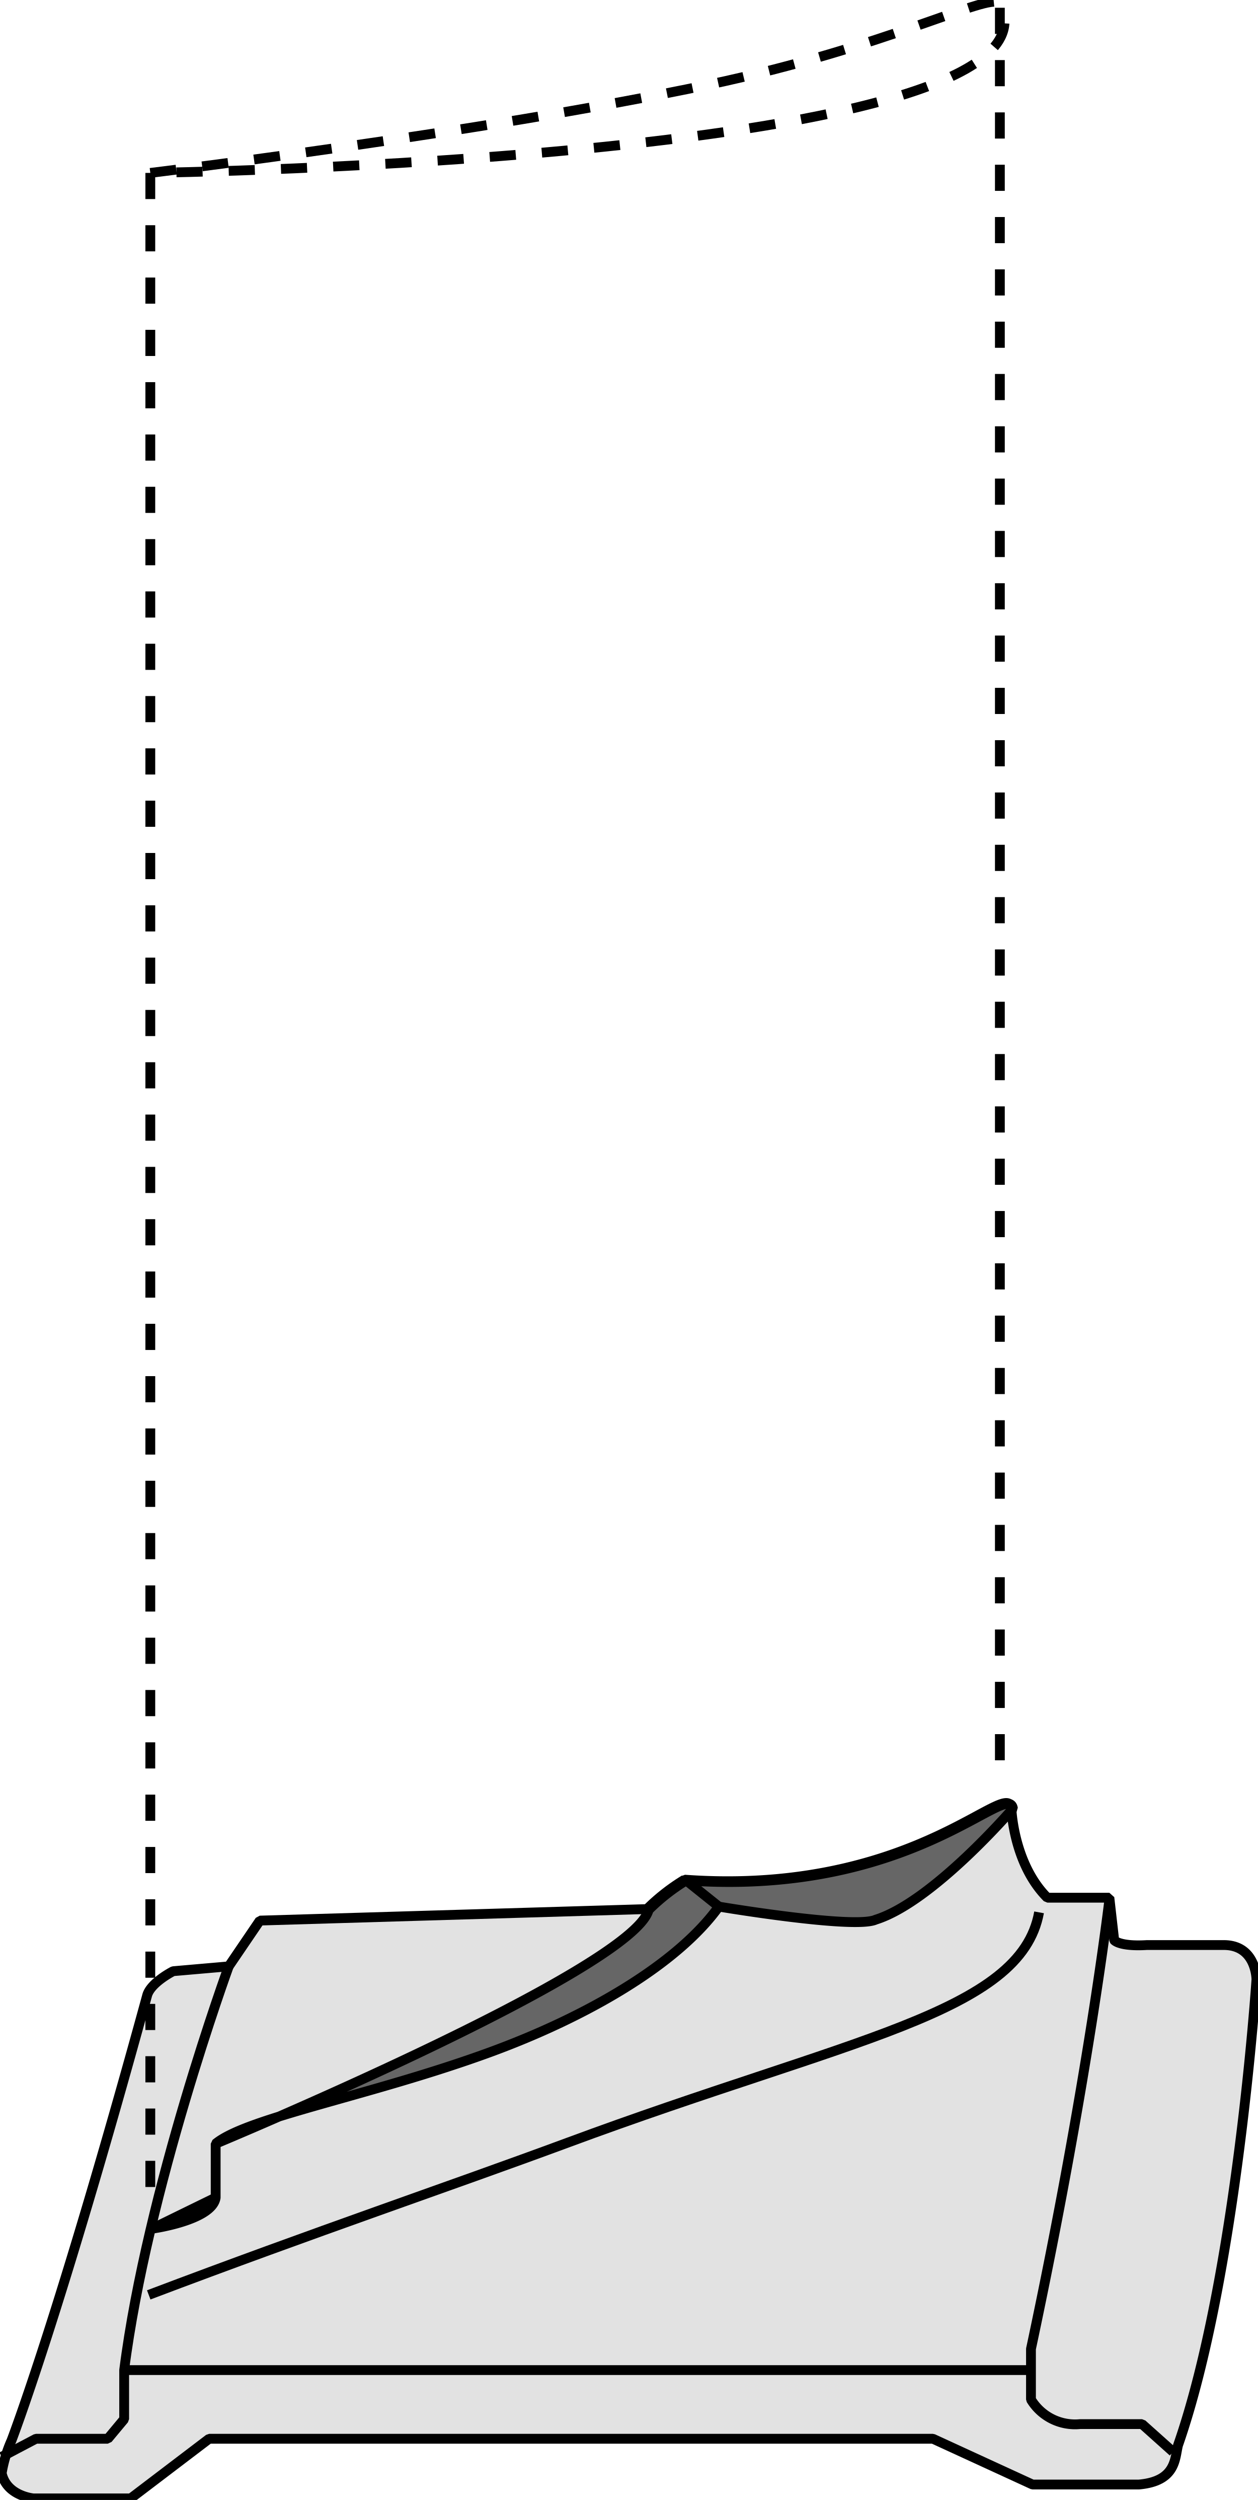 <svg id="Ebene_1" data-name="Ebene 1" xmlns="http://www.w3.org/2000/svg" width="96.25" height="191.15" viewBox="0 0 96.25 191.15">
  <defs>
    <style>
      .cls-1 {
        fill: #e2e2e2;
      }

      .cls-1, .cls-2, .cls-3, .cls-4 {
        stroke: #000;
        stroke-miterlimit: 1;
        stroke-width: 0.75px;
      }

      .cls-2, .cls-4 {
        fill: none;
      }

      .cls-3 {
        fill: #666;
      }

      .cls-4 {
        stroke-dasharray: 2;
      }
    </style>
  </defs>
  <title>damage-due-to-hcf</title>
  <g>
    <path class="cls-1" d="M221.63,365.88c.37,1.75,2.43,1.93,2.43,1.93h7.44l6-4.56h55.38l7.62,3.5h8.13c2.87-.25,2.75-2,3-3,4.5-12.87,6-35.62,6-35.62s0-2.63-2.5-2.63h-5.88c-2.12.13-2.5-.37-2.5-.37l-.37-3.25h-4.75c-2.63-2.63-2.75-6.88-2.75-6.88-.1-.56-.62-.42-1.63.09-3,1.52-10.34,6.35-23.37,5.41a15.44,15.44,0,0,0-2.88,2.25l-29.62.88-2.38,3.5-4.25.37s-1.75.88-2,1.88c-6.75,24.62-10.37,34-10.37,34A10.13,10.13,0,0,0,221.63,365.88Z" transform="translate(-221.5 -176.78)"/>
    <path class="cls-2" d="M239,327.13s-6.25,17.12-8,30.87v3.75l-1.25,1.5h-5.5l-2.62,1.38" transform="translate(-221.5 -176.78)"/>
    <path class="cls-2" d="M311.25,364.25l-2.37-2.12h-4.75a3.94,3.94,0,0,1-3.75-1.88v-3.87c4.37-20.5,6-34.38,6-34.38" transform="translate(-221.5 -176.78)"/>
    <line class="cls-2" x1="9.5" y1="181.22" x2="78.63" y2="181.22"/>
    <path class="cls-3" d="M299,315.06s-6.12,7.13-10.5,8.5c-1.62.75-12-1-12-1C273.31,327,266.35,331,259,333.69c-9.05,3.31-18.59,5-21,7v4.12c-.25,1.75-4.87,2.38-4.87,2.38l4.87-2.38v-4.12s31.88-13.25,33.13-17.88a15.66,15.66,0,0,1,2.87-2.25c13,.94,20.37-3.89,23.38-5.41C298.38,314.64,298.91,314.5,299,315.06Z" transform="translate(-221.5 -176.78)"/>
    <path class="cls-2" d="M301,323c-1.41,7.74-14.52,9.62-36.12,17.63-9.09,3.36-19.13,6.75-32,11.62" transform="translate(-221.5 -176.78)"/>
    <line class="cls-3" x1="52.5" y1="143.78" x2="55" y2="145.78"/>
  </g>
  <path class="cls-4" d="M233,344V190s71-1,65-13V312" transform="translate(-221.5 -176.78)"/>
  <path class="cls-4" d="M233,190s24.9-3,42.75-6.75c13.7-2.9,21.27-7,22.25-6.25" transform="translate(-221.5 -176.78)"/>
</svg>
